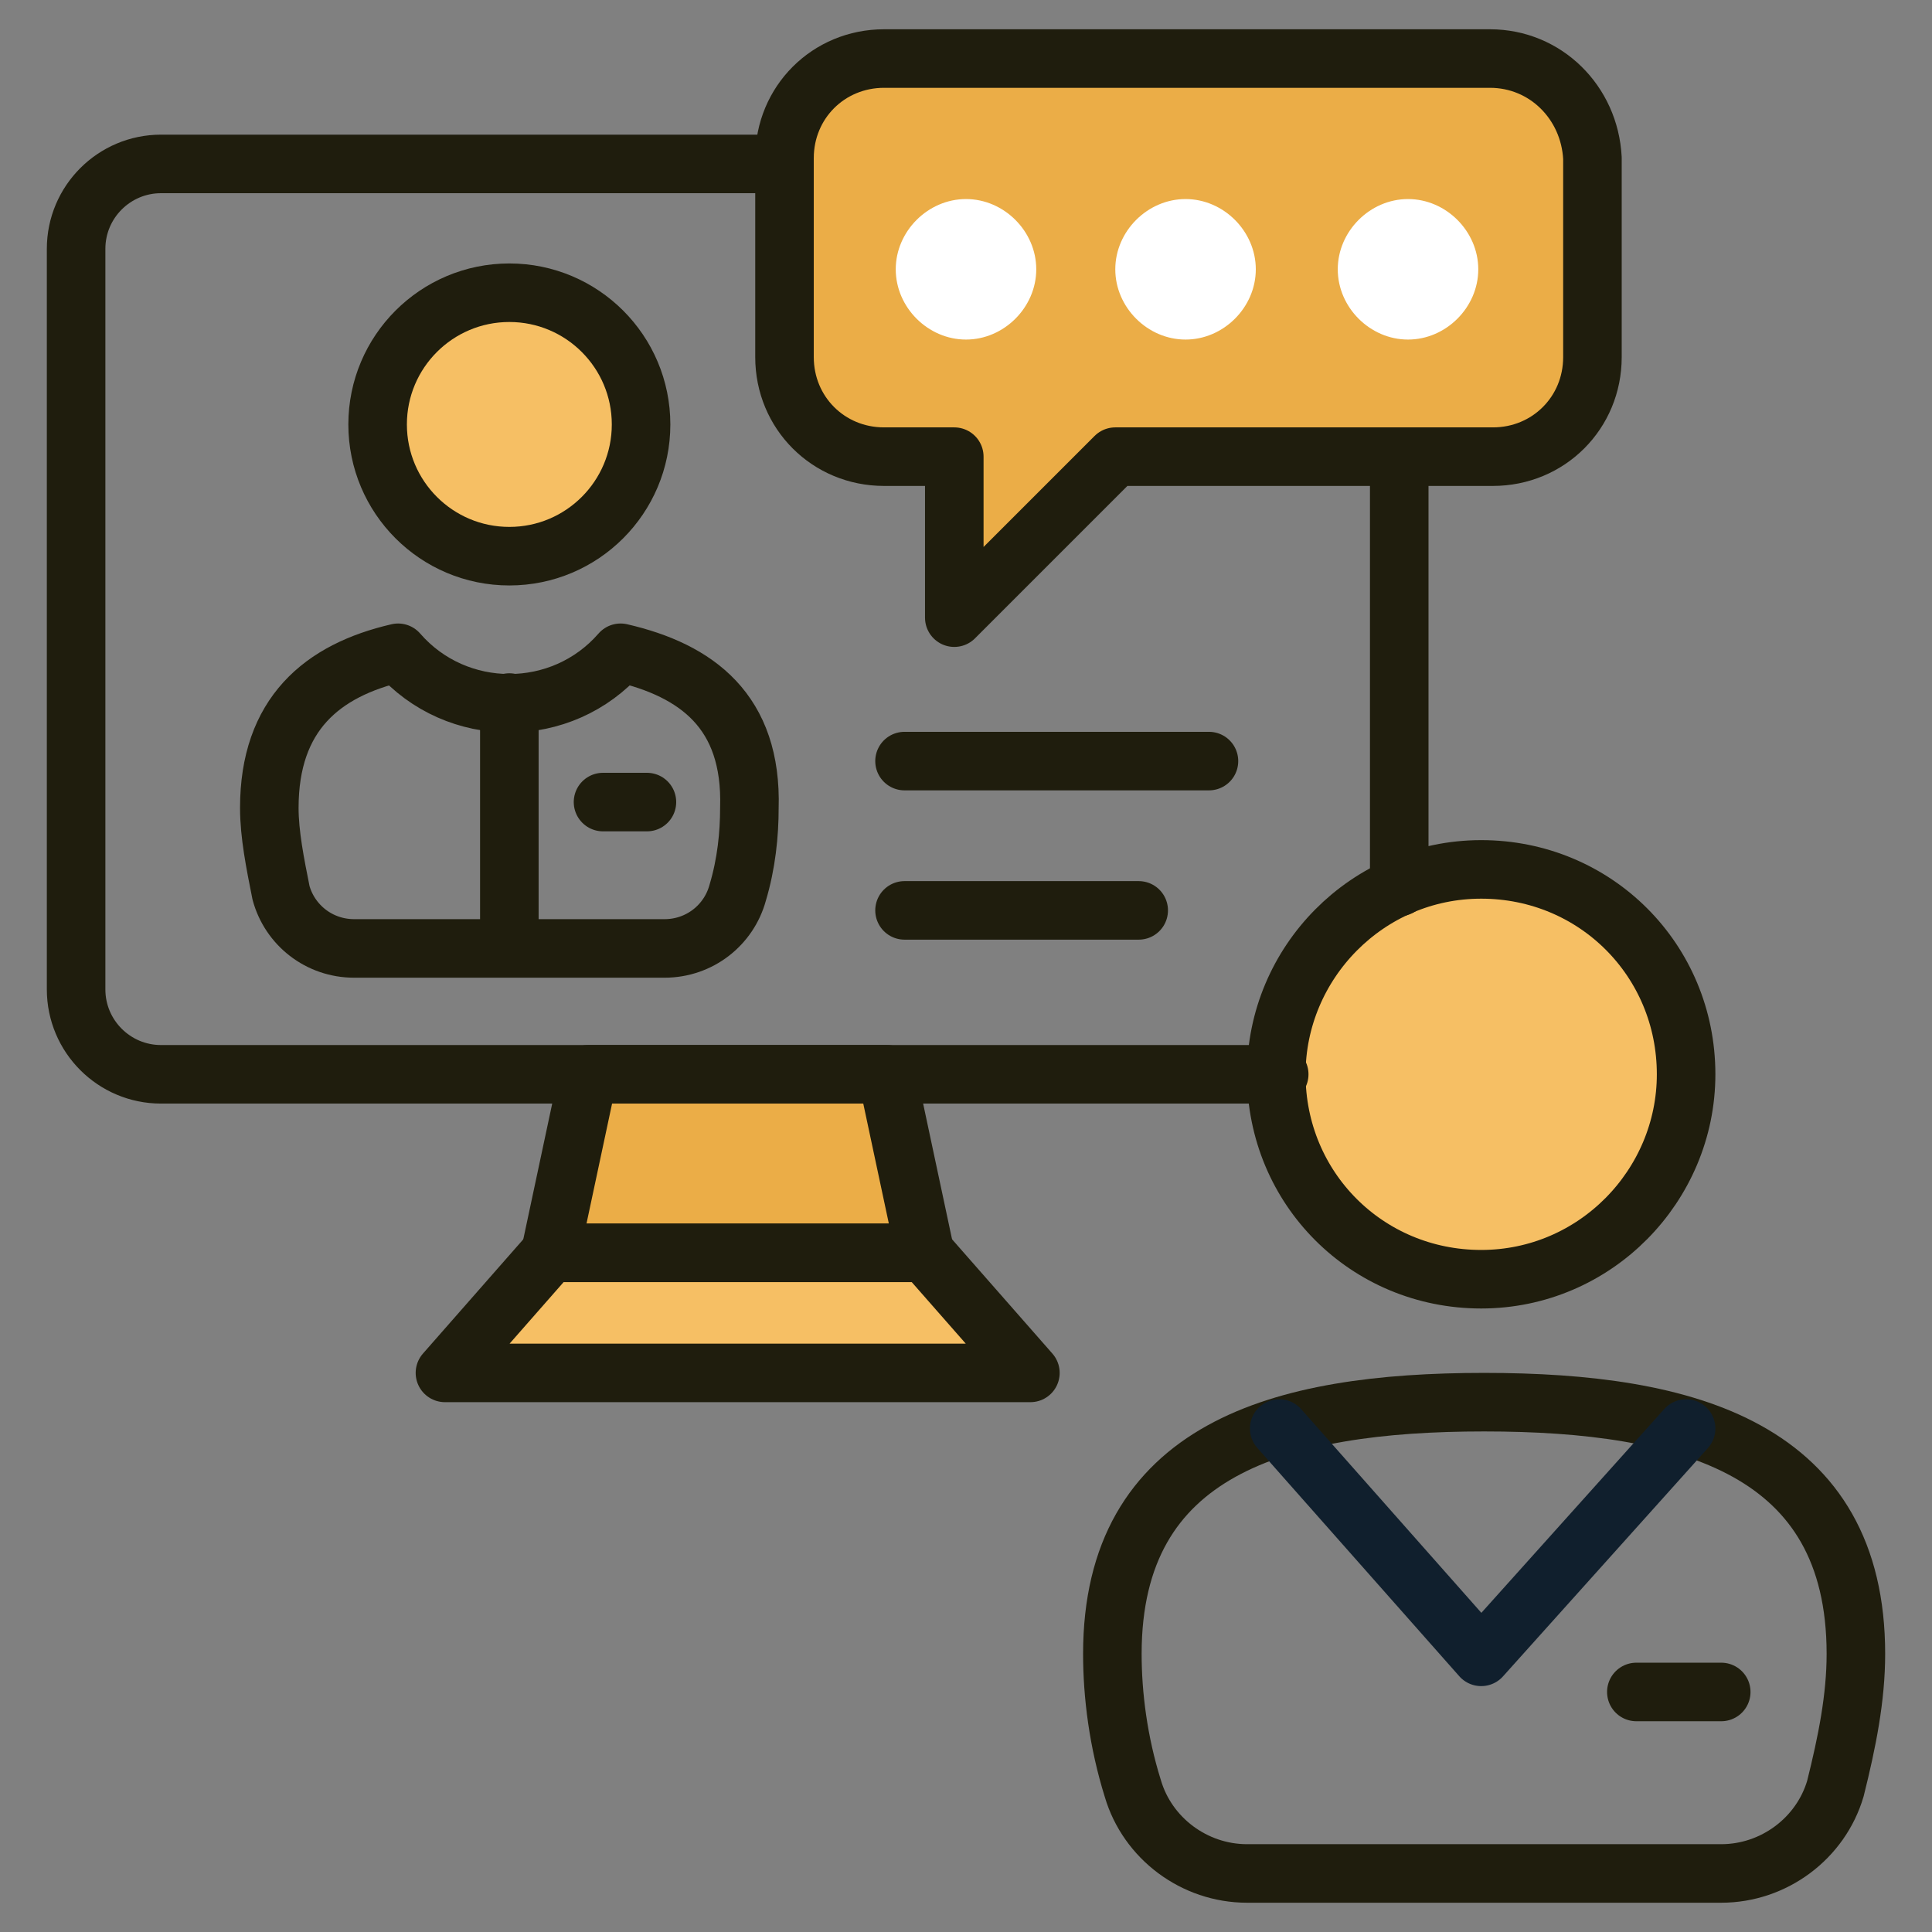 <svg xmlns="http://www.w3.org/2000/svg" viewBox="0 0 66 66" id="onlinecoaching"><rect x="0" y="0" width="66" height="66" fill="#808080" stroke="none"/><path fill="#f6bf64" stroke="#1f1d0d" stroke-linecap="round" stroke-linejoin="round" stroke-miterlimit="10" stroke-width="2" d="M57.6,36.7c0,3.8-3.1,7-7,7s-7-3.1-7-7c0-3.8,3.1-7,7-7S57.6,32.8,57.6,36.7z" class="color64c4f6 svgShape colorStroke101f2d svgStroke"></path><path fill="none" stroke="#1f1d0d" stroke-linecap="round" stroke-linejoin="round" stroke-miterlimit="10" stroke-width="2" d="M58.8 64c1.8 0 3.4-1.2 3.9-2.9.4-1.6.7-3.1.7-4.6 0-7-5.7-8.6-12.7-8.6s-12.7 1.6-12.7 8.6c0 1.4.2 3 .7 4.6.5 1.7 2.1 2.9 3.9 2.9H58.8zM43.7 36.7H5.5c-1.6 0-2.9-1.3-2.9-2.9V8.5c0-1.6 1.3-2.9 2.9-2.9h39.4c1.6 0 2.9 1.3 2.9 2.9v21.8" class="colorStroke101f2d svgStroke"></path><polygon fill="#ebad47" stroke="#1f1d0d" stroke-linecap="round" stroke-linejoin="round" stroke-miterlimit="10" stroke-width="2" points="31.6 42.8 18.8 42.8 20.1 36.7 30.3 36.7" class="coloref6561 svgShape colorStroke101f2d svgStroke"></polygon><polygon fill="#f6bf64" stroke="#1f1d0d" stroke-linecap="round" stroke-linejoin="round" stroke-miterlimit="10" stroke-width="2" points="35.2 46.9 15.2 46.9 18.8 42.8 31.6 42.8" class="color64c4f6 svgShape colorStroke101f2d svgStroke"></polygon><path fill="#ebad47" stroke="#1f1d0d" stroke-linecap="round" stroke-linejoin="round" stroke-miterlimit="10" stroke-width="2" d="M50.9,2H30.2c-1.9,0-3.4,1.5-3.4,3.4v6.8c0,1.9,1.5,3.4,3.4,3.4h2.4v5.5l5.5-5.5h12.9c1.9,0,3.4-1.5,3.4-3.4   V5.4C54.3,3.5,52.8,2,50.9,2z" class="coloref6561 svgShape colorStroke101f2d svgStroke"></path><path fill="#ffffff" d="M35.4 9.2c0 1.3-1.1 2.4-2.4 2.4s-2.4-1.1-2.4-2.4c0-1.3 1.1-2.4 2.4-2.4S35.4 7.9 35.4 9.2zM42.9 9.2c0 1.3-1.1 2.4-2.4 2.4s-2.4-1.1-2.4-2.4c0-1.3 1.1-2.4 2.4-2.4S42.9 7.9 42.9 9.2zM50.5 9.2c0 1.3-1.1 2.4-2.4 2.4s-2.4-1.1-2.4-2.4c0-1.3 1.1-2.4 2.4-2.4S50.5 7.9 50.5 9.2z" class="colorffffff svgShape"></path><circle cx="17.4" cy="14.5" r="4.5" fill="#f6bf64" stroke="#1f1d0d" stroke-linecap="round" stroke-linejoin="round" stroke-miterlimit="10" stroke-width="2" class="color64c4f6 svgShape colorStroke101f2d svgStroke"></circle><path fill="none" stroke="#1f1d0d" stroke-linecap="round" stroke-linejoin="round" stroke-miterlimit="10" stroke-width="2" d="M21.2,22.3L21.2,22.3c-2,2.3-5.6,2.3-7.6,0h0c-2.6,0.6-4.4,2.1-4.4,5.3c0,0.9,0.2,1.9,0.4,2.9    c0.3,1.1,1.3,1.9,2.5,1.9h10.6c1.2,0,2.2-0.8,2.5-1.9c0.3-1,0.4-2,0.4-2.9C25.7,24.3,23.8,22.9,21.2,22.3z" class="colorStroke101f2d svgStroke"></path><line x1="17.4" x2="17.4" y1="24" y2="32.3" fill="none" stroke="#1f1d0d" stroke-linecap="round" stroke-linejoin="round" stroke-miterlimit="10" stroke-width="2" class="colorStroke101f2d svgStroke"></line><line x1="20.6" x2="22.1" y1="27.4" y2="27.4" fill="none" stroke="#1f1d0d" stroke-linecap="round" stroke-linejoin="round" stroke-miterlimit="10" stroke-width="2" class="colorStroke101f2d svgStroke"></line><line x1="30.9" x2="41.3" y1="26" y2="26" fill="#64c4f6" stroke="#1f1d0d" stroke-linecap="round" stroke-linejoin="round" stroke-miterlimit="10" stroke-width="2" class="colorStroke101f2d svgStroke"></line><line x1="30.9" x2="38.9" y1="31.1" y2="31.1" fill="#64c4f6" stroke="#1f1d0d" stroke-linecap="round" stroke-linejoin="round" stroke-miterlimit="10" stroke-width="2" class="colorStroke101f2d svgStroke"></line><polyline fill="none" stroke="#101f2d" stroke-linecap="round" stroke-linejoin="round" stroke-miterlimit="10" stroke-width="2" points="57.6 48.8 50.6 56.6 43.7 48.8"></polyline><line x1="55.9" x2="58.8" y1="57.8" y2="57.8" fill="none" stroke="#1f1d0d" stroke-linecap="round" stroke-linejoin="round" stroke-miterlimit="10" stroke-width="2" class="colorStroke101f2d svgStroke"></line></svg>
